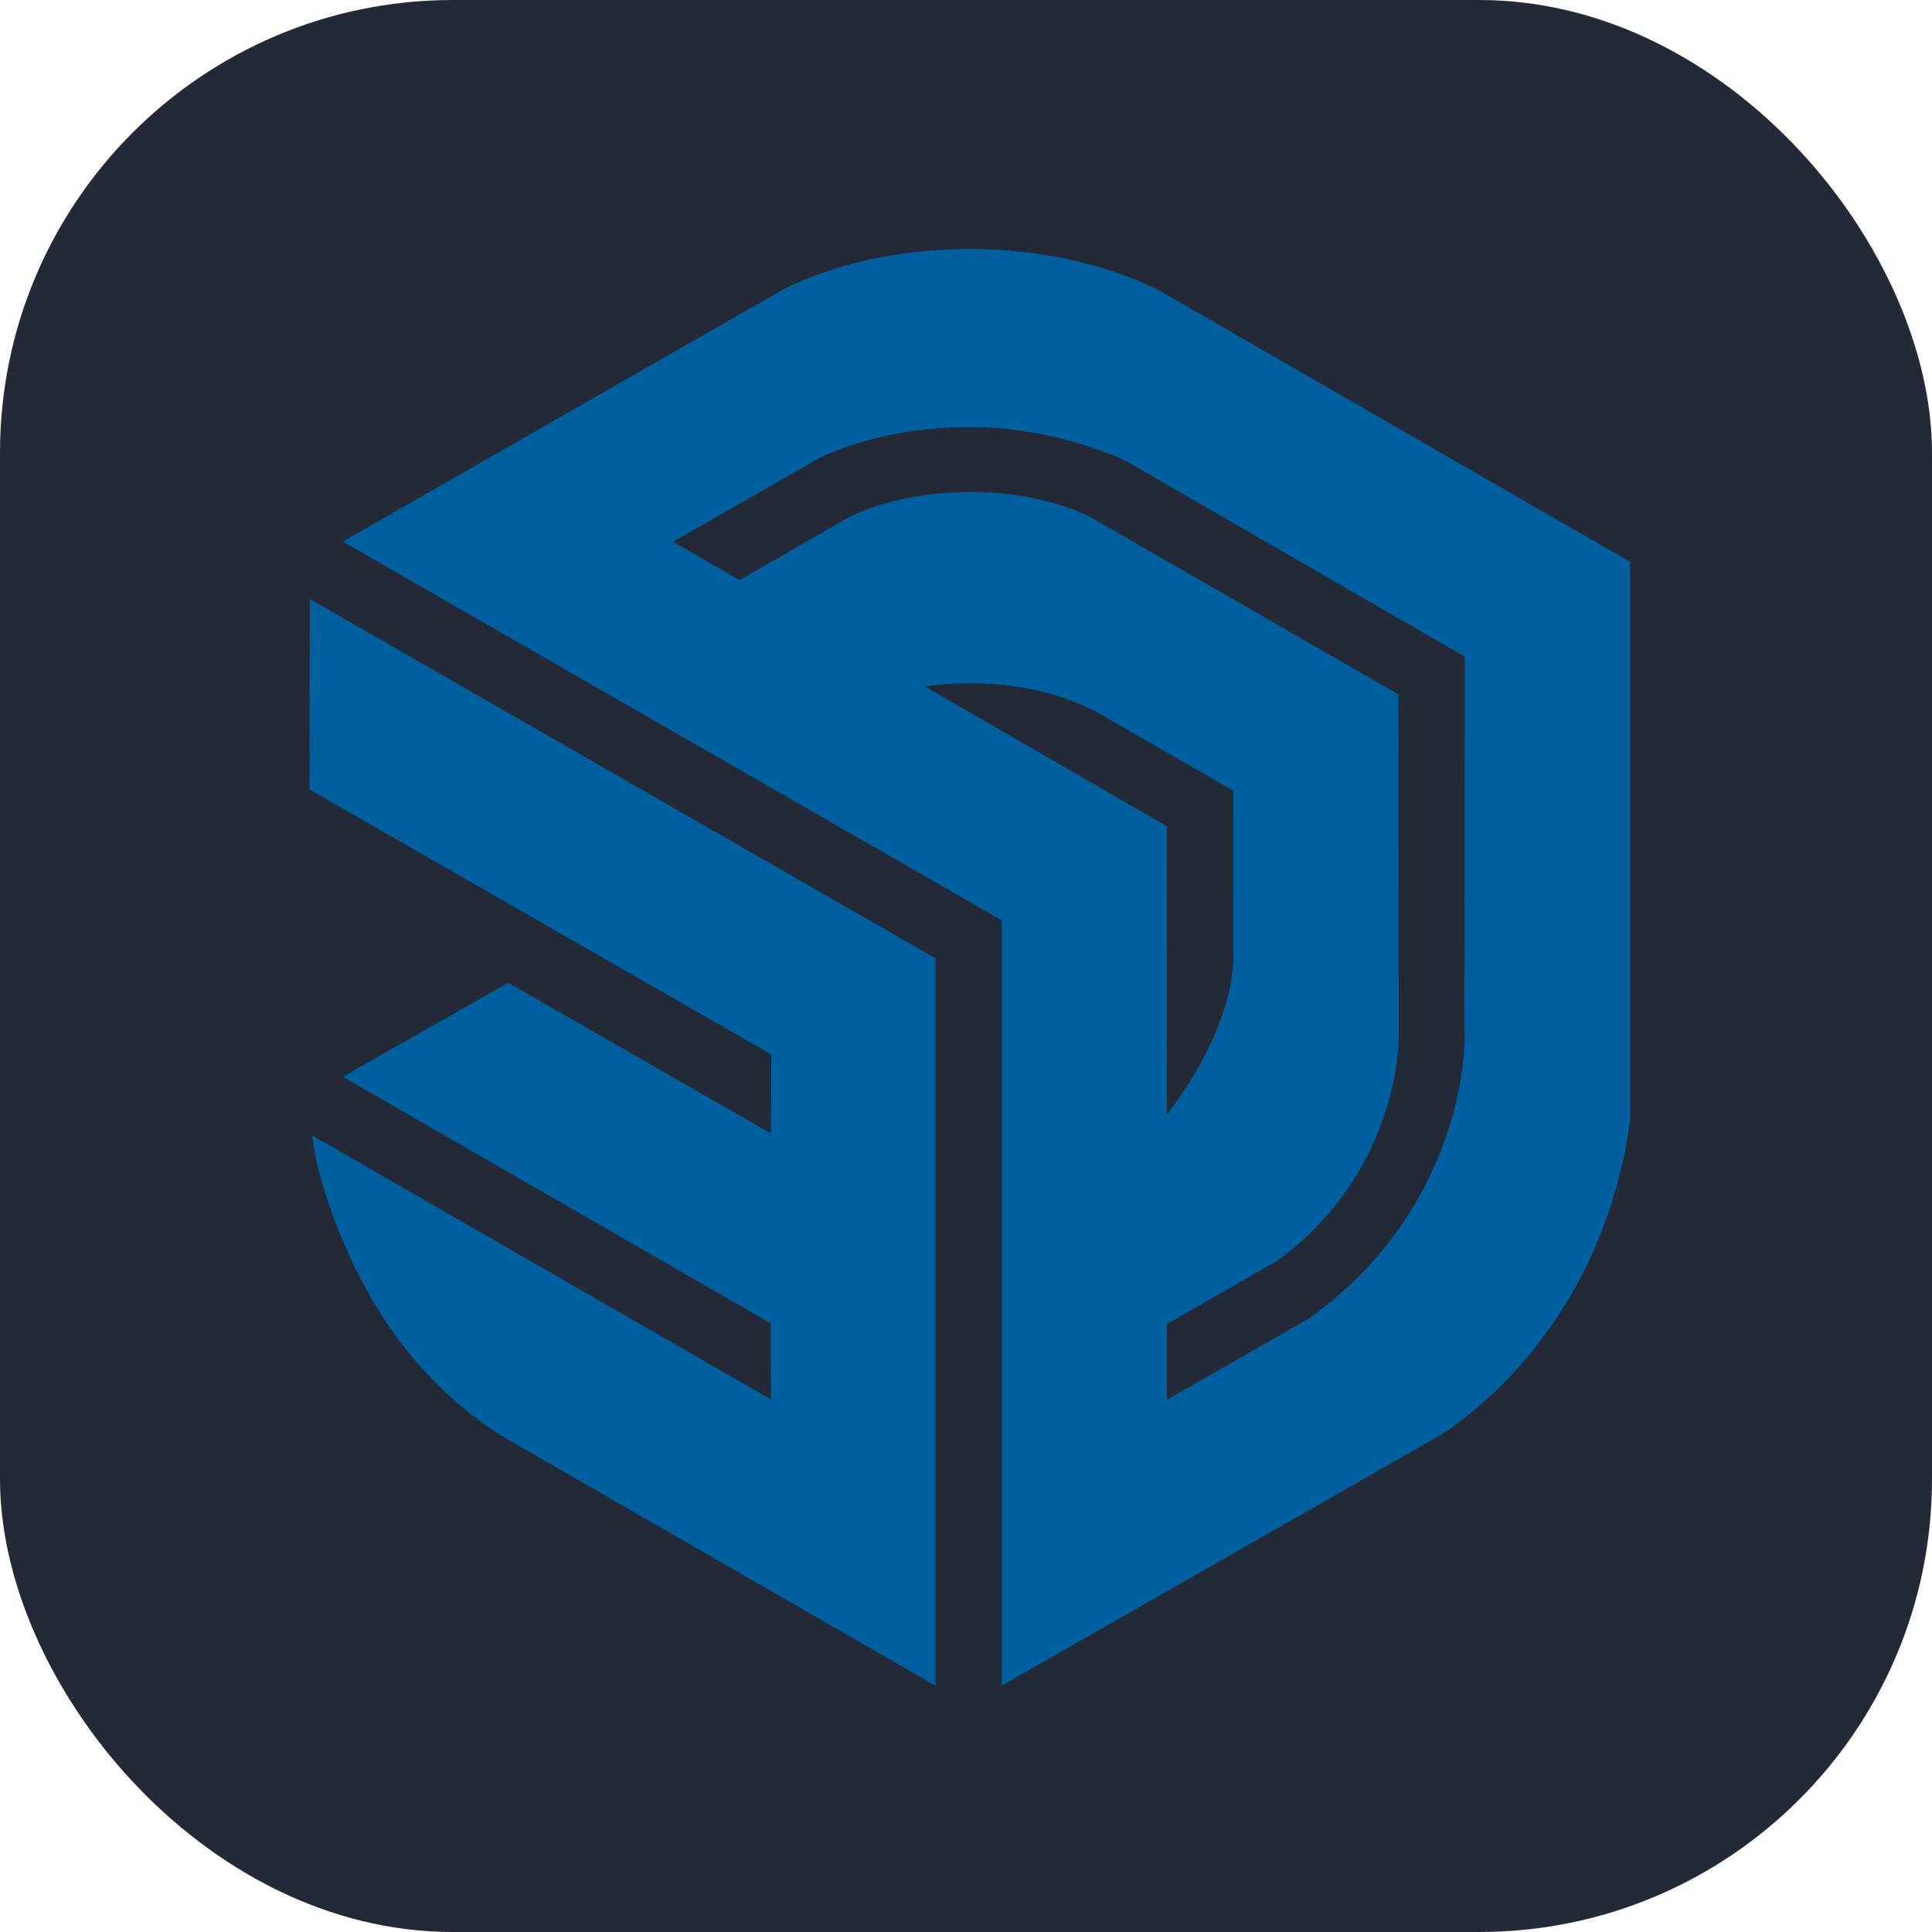 <svg width="256" height="256" viewBox="0 0 256 256" fill="none" xmlns="http://www.w3.org/2000/svg" id="sketchup">
<style>
#sketchup {
    rect {fill: #242938}

    @media (prefers-color-scheme: light) {
        rect {fill: #F4F2ED}
    }
}
</style>
<rect width="256" height="256" rx="60" fill="#242938"/>
<path d="M216 74.453L154.039 38.739C154.039 38.739 144.222 33 128.561 33C112.253 33 102.804 38.914 102.804 38.914L45.41 71.759L132.726 121.944V223.364L190.19 190.554C190.19 190.554 200.462 184.885 208.266 171.411C215.143 159.547 216 148.069 216 148.069V74.453ZM122.559 90.972C122.559 90.972 135.368 88.609 146.199 94.856C157.031 101.103 163.418 104.778 163.418 104.778C163.418 104.778 163.435 113.474 163.435 126.476C163.435 136.887 154.616 147.684 154.616 147.684L154.634 109.485L122.559 90.972ZM173.339 174.753L154.634 185.48V175.418L169.192 167.089C183.051 157.098 185.343 142.364 185.343 137.255L185.291 92.004L145.587 69.151C145.587 69.151 139.55 65.197 128.701 65.197C117.852 65.197 111.938 68.854 111.938 68.854L97.992 76.868L89.19 71.776L108.456 60.77C108.456 60.77 115.997 56.588 128.631 56.588C140.233 56.588 149.262 61.12 149.262 61.12L194.092 87.017L194.04 136.397C194.355 143.991 190.82 162.54 173.339 174.753Z" fill="#005F9E"/>
<path d="M41 104.603L102.209 139.722L102.156 150.186L67.335 130.22L45.427 142.679L102.121 175.348L102.156 185.427L41.42 150.483C41.577 154.578 45.287 167.194 52.391 176.958C59.601 186.845 67.825 191.044 67.825 191.044L123.959 223.364V126.983L41.053 79.37L41 104.603Z" fill="#005F9E"/>
</svg>
